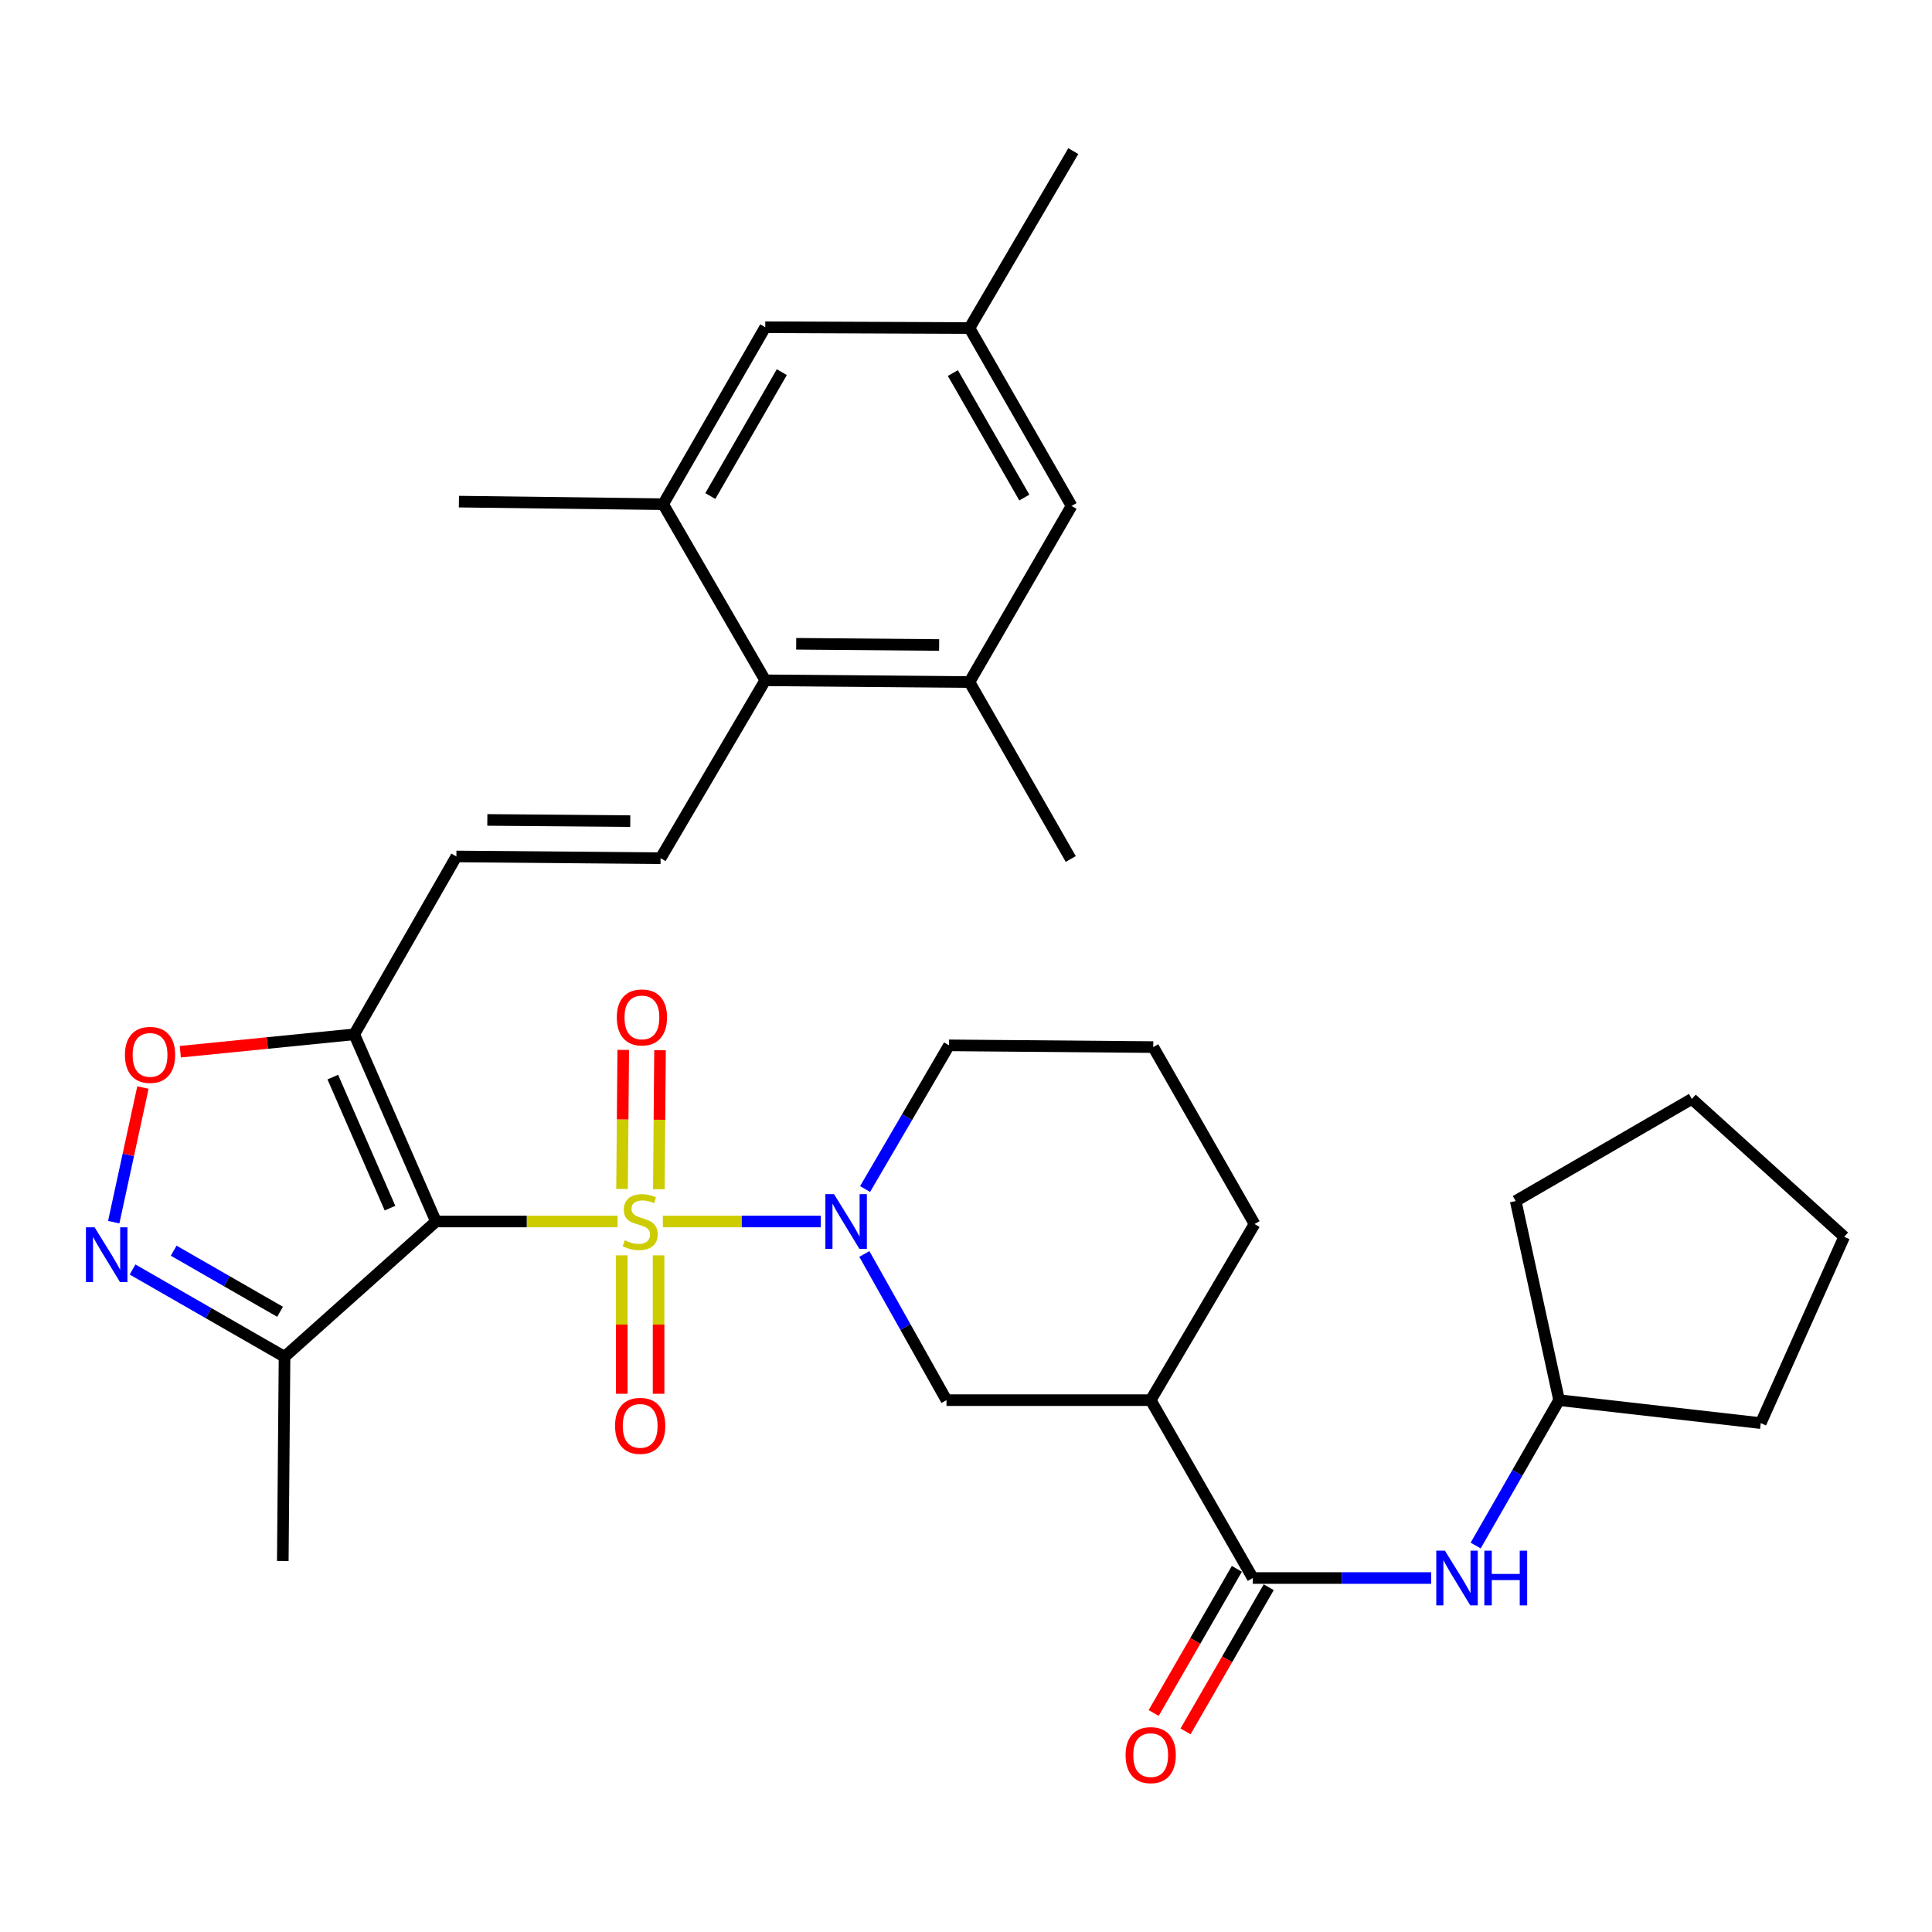 <?xml version='1.0' encoding='iso-8859-1'?>
<svg version='1.1' baseProfile='full'
              xmlns='http://www.w3.org/2000/svg'
                      xmlns:rdkit='http://www.rdkit.org/xml'
                      xmlns:xlink='http://www.w3.org/1999/xlink'
                  xml:space='preserve'
width='1000px' height='1000px' viewBox='0 0 1000 1000'>
<!-- END OF HEADER -->
<rect style='opacity:1.0;fill:#FFFFFF;stroke:none' width='1000' height='1000' x='0' y='0'> </rect>
<path class='bond-0' d='M 319.631,632.243 L 272.643,632.243' style='fill:none;fill-rule:evenodd;stroke:#CCCC00;stroke-width:6px;stroke-linecap:butt;stroke-linejoin:miter;stroke-opacity:1' />
<path class='bond-0' d='M 272.643,632.243 L 225.656,632.243' style='fill:none;fill-rule:evenodd;stroke:#000000;stroke-width:6px;stroke-linecap:butt;stroke-linejoin:miter;stroke-opacity:1' />
<path class='bond-1' d='M 343.098,632.243 L 383.968,632.243' style='fill:none;fill-rule:evenodd;stroke:#CCCC00;stroke-width:6px;stroke-linecap:butt;stroke-linejoin:miter;stroke-opacity:1' />
<path class='bond-1' d='M 383.968,632.243 L 424.839,632.243' style='fill:none;fill-rule:evenodd;stroke:#0000FF;stroke-width:6px;stroke-linecap:butt;stroke-linejoin:miter;stroke-opacity:1' />
<path class='bond-14' d='M 321.831,649.766 L 321.831,685.591' style='fill:none;fill-rule:evenodd;stroke:#CCCC00;stroke-width:6px;stroke-linecap:butt;stroke-linejoin:miter;stroke-opacity:1' />
<path class='bond-14' d='M 321.831,685.591 L 321.831,721.416' style='fill:none;fill-rule:evenodd;stroke:#FF0000;stroke-width:6px;stroke-linecap:butt;stroke-linejoin:miter;stroke-opacity:1' />
<path class='bond-14' d='M 340.876,649.766 L 340.876,685.591' style='fill:none;fill-rule:evenodd;stroke:#CCCC00;stroke-width:6px;stroke-linecap:butt;stroke-linejoin:miter;stroke-opacity:1' />
<path class='bond-14' d='M 340.876,685.591 L 340.876,721.416' style='fill:none;fill-rule:evenodd;stroke:#FF0000;stroke-width:6px;stroke-linecap:butt;stroke-linejoin:miter;stroke-opacity:1' />
<path class='bond-15' d='M 341.018,615.561 L 341.324,579.581' style='fill:none;fill-rule:evenodd;stroke:#CCCC00;stroke-width:6px;stroke-linecap:butt;stroke-linejoin:miter;stroke-opacity:1' />
<path class='bond-15' d='M 341.324,579.581 L 341.63,543.6' style='fill:none;fill-rule:evenodd;stroke:#FF0000;stroke-width:6px;stroke-linecap:butt;stroke-linejoin:miter;stroke-opacity:1' />
<path class='bond-15' d='M 321.974,615.399 L 322.28,579.419' style='fill:none;fill-rule:evenodd;stroke:#CCCC00;stroke-width:6px;stroke-linecap:butt;stroke-linejoin:miter;stroke-opacity:1' />
<path class='bond-15' d='M 322.28,579.419 L 322.586,543.438' style='fill:none;fill-rule:evenodd;stroke:#FF0000;stroke-width:6px;stroke-linecap:butt;stroke-linejoin:miter;stroke-opacity:1' />
<path class='bond-2' d='M 225.656,632.243 L 183.366,535.359' style='fill:none;fill-rule:evenodd;stroke:#000000;stroke-width:6px;stroke-linecap:butt;stroke-linejoin:miter;stroke-opacity:1' />
<path class='bond-2' d='M 201.858,625.329 L 172.255,557.51' style='fill:none;fill-rule:evenodd;stroke:#000000;stroke-width:6px;stroke-linecap:butt;stroke-linejoin:miter;stroke-opacity:1' />
<path class='bond-4' d='M 225.656,632.243 L 147.277,702.264' style='fill:none;fill-rule:evenodd;stroke:#000000;stroke-width:6px;stroke-linecap:butt;stroke-linejoin:miter;stroke-opacity:1' />
<path class='bond-11' d='M 447.395,649.055 L 468.647,686.885' style='fill:none;fill-rule:evenodd;stroke:#0000FF;stroke-width:6px;stroke-linecap:butt;stroke-linejoin:miter;stroke-opacity:1' />
<path class='bond-11' d='M 468.647,686.885 L 489.9,724.715' style='fill:none;fill-rule:evenodd;stroke:#000000;stroke-width:6px;stroke-linecap:butt;stroke-linejoin:miter;stroke-opacity:1' />
<path class='bond-21' d='M 447.766,615.443 L 469.494,578.258' style='fill:none;fill-rule:evenodd;stroke:#0000FF;stroke-width:6px;stroke-linecap:butt;stroke-linejoin:miter;stroke-opacity:1' />
<path class='bond-21' d='M 469.494,578.258 L 491.222,541.072' style='fill:none;fill-rule:evenodd;stroke:#000000;stroke-width:6px;stroke-linecap:butt;stroke-linejoin:miter;stroke-opacity:1' />
<path class='bond-6' d='M 183.366,535.359 L 138.345,539.861' style='fill:none;fill-rule:evenodd;stroke:#000000;stroke-width:6px;stroke-linecap:butt;stroke-linejoin:miter;stroke-opacity:1' />
<path class='bond-6' d='M 138.345,539.861 L 93.324,544.363' style='fill:none;fill-rule:evenodd;stroke:#FF0000;stroke-width:6px;stroke-linecap:butt;stroke-linejoin:miter;stroke-opacity:1' />
<path class='bond-10' d='M 183.366,535.359 L 236.225,443.3' style='fill:none;fill-rule:evenodd;stroke:#000000;stroke-width:6px;stroke-linecap:butt;stroke-linejoin:miter;stroke-opacity:1' />
<path class='bond-3' d='M 68.611,657.095 L 107.944,679.679' style='fill:none;fill-rule:evenodd;stroke:#0000FF;stroke-width:6px;stroke-linecap:butt;stroke-linejoin:miter;stroke-opacity:1' />
<path class='bond-3' d='M 107.944,679.679 L 147.277,702.264' style='fill:none;fill-rule:evenodd;stroke:#000000;stroke-width:6px;stroke-linecap:butt;stroke-linejoin:miter;stroke-opacity:1' />
<path class='bond-3' d='M 89.894,647.355 L 117.427,663.164' style='fill:none;fill-rule:evenodd;stroke:#0000FF;stroke-width:6px;stroke-linecap:butt;stroke-linejoin:miter;stroke-opacity:1' />
<path class='bond-3' d='M 117.427,663.164 L 144.96,678.973' style='fill:none;fill-rule:evenodd;stroke:#000000;stroke-width:6px;stroke-linecap:butt;stroke-linejoin:miter;stroke-opacity:1' />
<path class='bond-33' d='M 58.864,632.597 L 66.424,597.752' style='fill:none;fill-rule:evenodd;stroke:#0000FF;stroke-width:6px;stroke-linecap:butt;stroke-linejoin:miter;stroke-opacity:1' />
<path class='bond-33' d='M 66.424,597.752 L 73.985,562.906' style='fill:none;fill-rule:evenodd;stroke:#FF0000;stroke-width:6px;stroke-linecap:butt;stroke-linejoin:miter;stroke-opacity:1' />
<path class='bond-24' d='M 147.277,702.264 L 146.377,807.961' style='fill:none;fill-rule:evenodd;stroke:#000000;stroke-width:6px;stroke-linecap:butt;stroke-linejoin:miter;stroke-opacity:1' />
<path class='bond-5' d='M 648.446,816.785 L 595.597,724.715' style='fill:none;fill-rule:evenodd;stroke:#000000;stroke-width:6px;stroke-linecap:butt;stroke-linejoin:miter;stroke-opacity:1' />
<path class='bond-16' d='M 648.446,816.785 L 694.609,816.785' style='fill:none;fill-rule:evenodd;stroke:#000000;stroke-width:6px;stroke-linecap:butt;stroke-linejoin:miter;stroke-opacity:1' />
<path class='bond-16' d='M 694.609,816.785 L 740.771,816.785' style='fill:none;fill-rule:evenodd;stroke:#0000FF;stroke-width:6px;stroke-linecap:butt;stroke-linejoin:miter;stroke-opacity:1' />
<path class='bond-19' d='M 640.198,812.026 L 618.668,849.336' style='fill:none;fill-rule:evenodd;stroke:#000000;stroke-width:6px;stroke-linecap:butt;stroke-linejoin:miter;stroke-opacity:1' />
<path class='bond-19' d='M 618.668,849.336 L 597.138,886.646' style='fill:none;fill-rule:evenodd;stroke:#FF0000;stroke-width:6px;stroke-linecap:butt;stroke-linejoin:miter;stroke-opacity:1' />
<path class='bond-19' d='M 656.693,821.545 L 635.163,858.855' style='fill:none;fill-rule:evenodd;stroke:#000000;stroke-width:6px;stroke-linecap:butt;stroke-linejoin:miter;stroke-opacity:1' />
<path class='bond-19' d='M 635.163,858.855 L 613.634,896.165' style='fill:none;fill-rule:evenodd;stroke:#FF0000;stroke-width:6px;stroke-linecap:butt;stroke-linejoin:miter;stroke-opacity:1' />
<path class='bond-7' d='M 595.597,724.715 L 489.9,724.715' style='fill:none;fill-rule:evenodd;stroke:#000000;stroke-width:6px;stroke-linecap:butt;stroke-linejoin:miter;stroke-opacity:1' />
<path class='bond-34' d='M 595.597,724.715 L 649.345,633.555' style='fill:none;fill-rule:evenodd;stroke:#000000;stroke-width:6px;stroke-linecap:butt;stroke-linejoin:miter;stroke-opacity:1' />
<path class='bond-8' d='M 341.923,444.199 L 236.225,443.3' style='fill:none;fill-rule:evenodd;stroke:#000000;stroke-width:6px;stroke-linecap:butt;stroke-linejoin:miter;stroke-opacity:1' />
<path class='bond-8' d='M 326.23,425.02 L 252.242,424.391' style='fill:none;fill-rule:evenodd;stroke:#000000;stroke-width:6px;stroke-linecap:butt;stroke-linejoin:miter;stroke-opacity:1' />
<path class='bond-9' d='M 341.923,444.199 L 396.094,352.129' style='fill:none;fill-rule:evenodd;stroke:#000000;stroke-width:6px;stroke-linecap:butt;stroke-linejoin:miter;stroke-opacity:1' />
<path class='bond-12' d='M 396.094,352.129 L 501.792,353.028' style='fill:none;fill-rule:evenodd;stroke:#000000;stroke-width:6px;stroke-linecap:butt;stroke-linejoin:miter;stroke-opacity:1' />
<path class='bond-12' d='M 412.111,333.22 L 486.099,333.849' style='fill:none;fill-rule:evenodd;stroke:#000000;stroke-width:6px;stroke-linecap:butt;stroke-linejoin:miter;stroke-opacity:1' />
<path class='bond-13' d='M 396.094,352.129 L 343.245,260.969' style='fill:none;fill-rule:evenodd;stroke:#000000;stroke-width:6px;stroke-linecap:butt;stroke-linejoin:miter;stroke-opacity:1' />
<path class='bond-18' d='M 501.792,353.028 L 554.641,261.868' style='fill:none;fill-rule:evenodd;stroke:#000000;stroke-width:6px;stroke-linecap:butt;stroke-linejoin:miter;stroke-opacity:1' />
<path class='bond-26' d='M 501.792,353.028 L 554.217,444.612' style='fill:none;fill-rule:evenodd;stroke:#000000;stroke-width:6px;stroke-linecap:butt;stroke-linejoin:miter;stroke-opacity:1' />
<path class='bond-17' d='M 343.245,260.969 L 396.094,169.375' style='fill:none;fill-rule:evenodd;stroke:#000000;stroke-width:6px;stroke-linecap:butt;stroke-linejoin:miter;stroke-opacity:1' />
<path class='bond-17' d='M 367.668,256.747 L 404.663,192.632' style='fill:none;fill-rule:evenodd;stroke:#000000;stroke-width:6px;stroke-linecap:butt;stroke-linejoin:miter;stroke-opacity:1' />
<path class='bond-25' d='M 343.245,260.969 L 237.537,259.646' style='fill:none;fill-rule:evenodd;stroke:#000000;stroke-width:6px;stroke-linecap:butt;stroke-linejoin:miter;stroke-opacity:1' />
<path class='bond-22' d='M 763.801,799.972 L 785.391,762.343' style='fill:none;fill-rule:evenodd;stroke:#0000FF;stroke-width:6px;stroke-linecap:butt;stroke-linejoin:miter;stroke-opacity:1' />
<path class='bond-22' d='M 785.391,762.343 L 806.982,724.715' style='fill:none;fill-rule:evenodd;stroke:#000000;stroke-width:6px;stroke-linecap:butt;stroke-linejoin:miter;stroke-opacity:1' />
<path class='bond-20' d='M 396.094,169.375 L 501.792,169.798' style='fill:none;fill-rule:evenodd;stroke:#000000;stroke-width:6px;stroke-linecap:butt;stroke-linejoin:miter;stroke-opacity:1' />
<path class='bond-36' d='M 554.641,261.868 L 501.792,169.798' style='fill:none;fill-rule:evenodd;stroke:#000000;stroke-width:6px;stroke-linecap:butt;stroke-linejoin:miter;stroke-opacity:1' />
<path class='bond-36' d='M 530.196,257.538 L 493.202,193.089' style='fill:none;fill-rule:evenodd;stroke:#000000;stroke-width:6px;stroke-linecap:butt;stroke-linejoin:miter;stroke-opacity:1' />
<path class='bond-28' d='M 501.792,169.798 L 555.54,78.215' style='fill:none;fill-rule:evenodd;stroke:#000000;stroke-width:6px;stroke-linecap:butt;stroke-linejoin:miter;stroke-opacity:1' />
<path class='bond-27' d='M 491.222,541.072 L 596.92,541.972' style='fill:none;fill-rule:evenodd;stroke:#000000;stroke-width:6px;stroke-linecap:butt;stroke-linejoin:miter;stroke-opacity:1' />
<path class='bond-29' d='M 806.982,724.715 L 911.367,736.597' style='fill:none;fill-rule:evenodd;stroke:#000000;stroke-width:6px;stroke-linecap:butt;stroke-linejoin:miter;stroke-opacity:1' />
<path class='bond-30' d='M 806.982,724.715 L 784.53,621.652' style='fill:none;fill-rule:evenodd;stroke:#000000;stroke-width:6px;stroke-linecap:butt;stroke-linejoin:miter;stroke-opacity:1' />
<path class='bond-23' d='M 649.345,633.555 L 596.92,541.972' style='fill:none;fill-rule:evenodd;stroke:#000000;stroke-width:6px;stroke-linecap:butt;stroke-linejoin:miter;stroke-opacity:1' />
<path class='bond-31' d='M 911.367,736.597 L 954.545,640.168' style='fill:none;fill-rule:evenodd;stroke:#000000;stroke-width:6px;stroke-linecap:butt;stroke-linejoin:miter;stroke-opacity:1' />
<path class='bond-32' d='M 784.53,621.652 L 875.701,568.804' style='fill:none;fill-rule:evenodd;stroke:#000000;stroke-width:6px;stroke-linecap:butt;stroke-linejoin:miter;stroke-opacity:1' />
<path class='bond-35' d='M 954.545,640.168 L 875.701,568.804' style='fill:none;fill-rule:evenodd;stroke:#000000;stroke-width:6px;stroke-linecap:butt;stroke-linejoin:miter;stroke-opacity:1' />
<path  class='atom-0' d='M 323.353 641.963
Q 323.673 642.083, 324.993 642.643
Q 326.313 643.203, 327.753 643.563
Q 329.233 643.883, 330.673 643.883
Q 333.353 643.883, 334.913 642.603
Q 336.473 641.283, 336.473 639.003
Q 336.473 637.443, 335.673 636.483
Q 334.913 635.523, 333.713 635.003
Q 332.513 634.483, 330.513 633.883
Q 327.993 633.123, 326.473 632.403
Q 324.993 631.683, 323.913 630.163
Q 322.873 628.643, 322.873 626.083
Q 322.873 622.523, 325.273 620.323
Q 327.713 618.123, 332.513 618.123
Q 335.793 618.123, 339.513 619.683
L 338.593 622.763
Q 335.193 621.363, 332.633 621.363
Q 329.873 621.363, 328.353 622.523
Q 326.833 623.643, 326.873 625.603
Q 326.873 627.123, 327.633 628.043
Q 328.433 628.963, 329.553 629.483
Q 330.713 630.003, 332.633 630.603
Q 335.193 631.403, 336.713 632.203
Q 338.233 633.003, 339.313 634.643
Q 340.433 636.243, 340.433 639.003
Q 340.433 642.923, 337.793 645.043
Q 335.193 647.123, 330.833 647.123
Q 328.313 647.123, 326.393 646.563
Q 324.513 646.043, 322.273 645.123
L 323.353 641.963
' fill='#CCCC00'/>
<path  class='atom-2' d='M 431.69 618.083
L 440.97 633.083
Q 441.89 634.563, 443.37 637.243
Q 444.85 639.923, 444.93 640.083
L 444.93 618.083
L 448.69 618.083
L 448.69 646.403
L 444.81 646.403
L 434.85 630.003
Q 433.69 628.083, 432.45 625.883
Q 431.25 623.683, 430.89 623.003
L 430.89 646.403
L 427.21 646.403
L 427.21 618.083
L 431.69 618.083
' fill='#0000FF'/>
<path  class='atom-4' d='M 48.957 635.245
L 58.237 650.245
Q 59.157 651.725, 60.637 654.405
Q 62.117 657.085, 62.197 657.245
L 62.197 635.245
L 65.957 635.245
L 65.957 663.565
L 62.077 663.565
L 52.117 647.165
Q 50.957 645.245, 49.717 643.045
Q 48.517 640.845, 48.157 640.165
L 48.157 663.565
L 44.477 663.565
L 44.477 635.245
L 48.957 635.245
' fill='#0000FF'/>
<path  class='atom-7' d='M 64.668 546.009
Q 64.668 539.209, 68.028 535.409
Q 71.388 531.609, 77.668 531.609
Q 83.948 531.609, 87.308 535.409
Q 90.668 539.209, 90.668 546.009
Q 90.668 552.889, 87.269 556.809
Q 83.868 560.689, 77.668 560.689
Q 71.428 560.689, 68.028 556.809
Q 64.668 552.929, 64.668 546.009
M 77.668 557.489
Q 81.989 557.489, 84.308 554.609
Q 86.668 551.689, 86.668 546.009
Q 86.668 540.449, 84.308 537.649
Q 81.989 534.809, 77.668 534.809
Q 73.349 534.809, 70.989 537.609
Q 68.668 540.409, 68.668 546.009
Q 68.668 551.729, 70.989 554.609
Q 73.349 557.489, 77.668 557.489
' fill='#FF0000'/>
<path  class='atom-15' d='M 318.353 738.021
Q 318.353 731.221, 321.713 727.421
Q 325.073 723.621, 331.353 723.621
Q 337.633 723.621, 340.993 727.421
Q 344.353 731.221, 344.353 738.021
Q 344.353 744.901, 340.953 748.821
Q 337.553 752.701, 331.353 752.701
Q 325.113 752.701, 321.713 748.821
Q 318.353 744.941, 318.353 738.021
M 331.353 749.501
Q 335.673 749.501, 337.993 746.621
Q 340.353 743.701, 340.353 738.021
Q 340.353 732.461, 337.993 729.661
Q 335.673 726.821, 331.353 726.821
Q 327.033 726.821, 324.673 729.621
Q 322.353 732.421, 322.353 738.021
Q 322.353 743.741, 324.673 746.621
Q 327.033 749.501, 331.353 749.501
' fill='#FF0000'/>
<path  class='atom-16' d='M 319.253 526.615
Q 319.253 519.815, 322.613 516.015
Q 325.973 512.215, 332.253 512.215
Q 338.533 512.215, 341.893 516.015
Q 345.253 519.815, 345.253 526.615
Q 345.253 533.495, 341.853 537.415
Q 338.453 541.295, 332.253 541.295
Q 326.013 541.295, 322.613 537.415
Q 319.253 533.535, 319.253 526.615
M 332.253 538.095
Q 336.573 538.095, 338.893 535.215
Q 341.253 532.295, 341.253 526.615
Q 341.253 521.055, 338.893 518.255
Q 336.573 515.415, 332.253 515.415
Q 327.933 515.415, 325.573 518.215
Q 323.253 521.015, 323.253 526.615
Q 323.253 532.335, 325.573 535.215
Q 327.933 538.095, 332.253 538.095
' fill='#FF0000'/>
<path  class='atom-17' d='M 747.894 802.625
L 757.174 817.625
Q 758.094 819.105, 759.574 821.785
Q 761.054 824.465, 761.134 824.625
L 761.134 802.625
L 764.894 802.625
L 764.894 830.945
L 761.014 830.945
L 751.054 814.545
Q 749.894 812.625, 748.654 810.425
Q 747.454 808.225, 747.094 807.545
L 747.094 830.945
L 743.414 830.945
L 743.414 802.625
L 747.894 802.625
' fill='#0000FF'/>
<path  class='atom-17' d='M 768.294 802.625
L 772.134 802.625
L 772.134 814.665
L 786.614 814.665
L 786.614 802.625
L 790.454 802.625
L 790.454 830.945
L 786.614 830.945
L 786.614 817.865
L 772.134 817.865
L 772.134 830.945
L 768.294 830.945
L 768.294 802.625
' fill='#0000FF'/>
<path  class='atom-20' d='M 582.597 908.449
Q 582.597 901.649, 585.957 897.849
Q 589.317 894.049, 595.597 894.049
Q 601.877 894.049, 605.237 897.849
Q 608.597 901.649, 608.597 908.449
Q 608.597 915.329, 605.197 919.249
Q 601.797 923.129, 595.597 923.129
Q 589.357 923.129, 585.957 919.249
Q 582.597 915.369, 582.597 908.449
M 595.597 919.929
Q 599.917 919.929, 602.237 917.049
Q 604.597 914.129, 604.597 908.449
Q 604.597 902.889, 602.237 900.089
Q 599.917 897.249, 595.597 897.249
Q 591.277 897.249, 588.917 900.049
Q 586.597 902.849, 586.597 908.449
Q 586.597 914.169, 588.917 917.049
Q 591.277 919.929, 595.597 919.929
' fill='#FF0000'/>
</svg>
